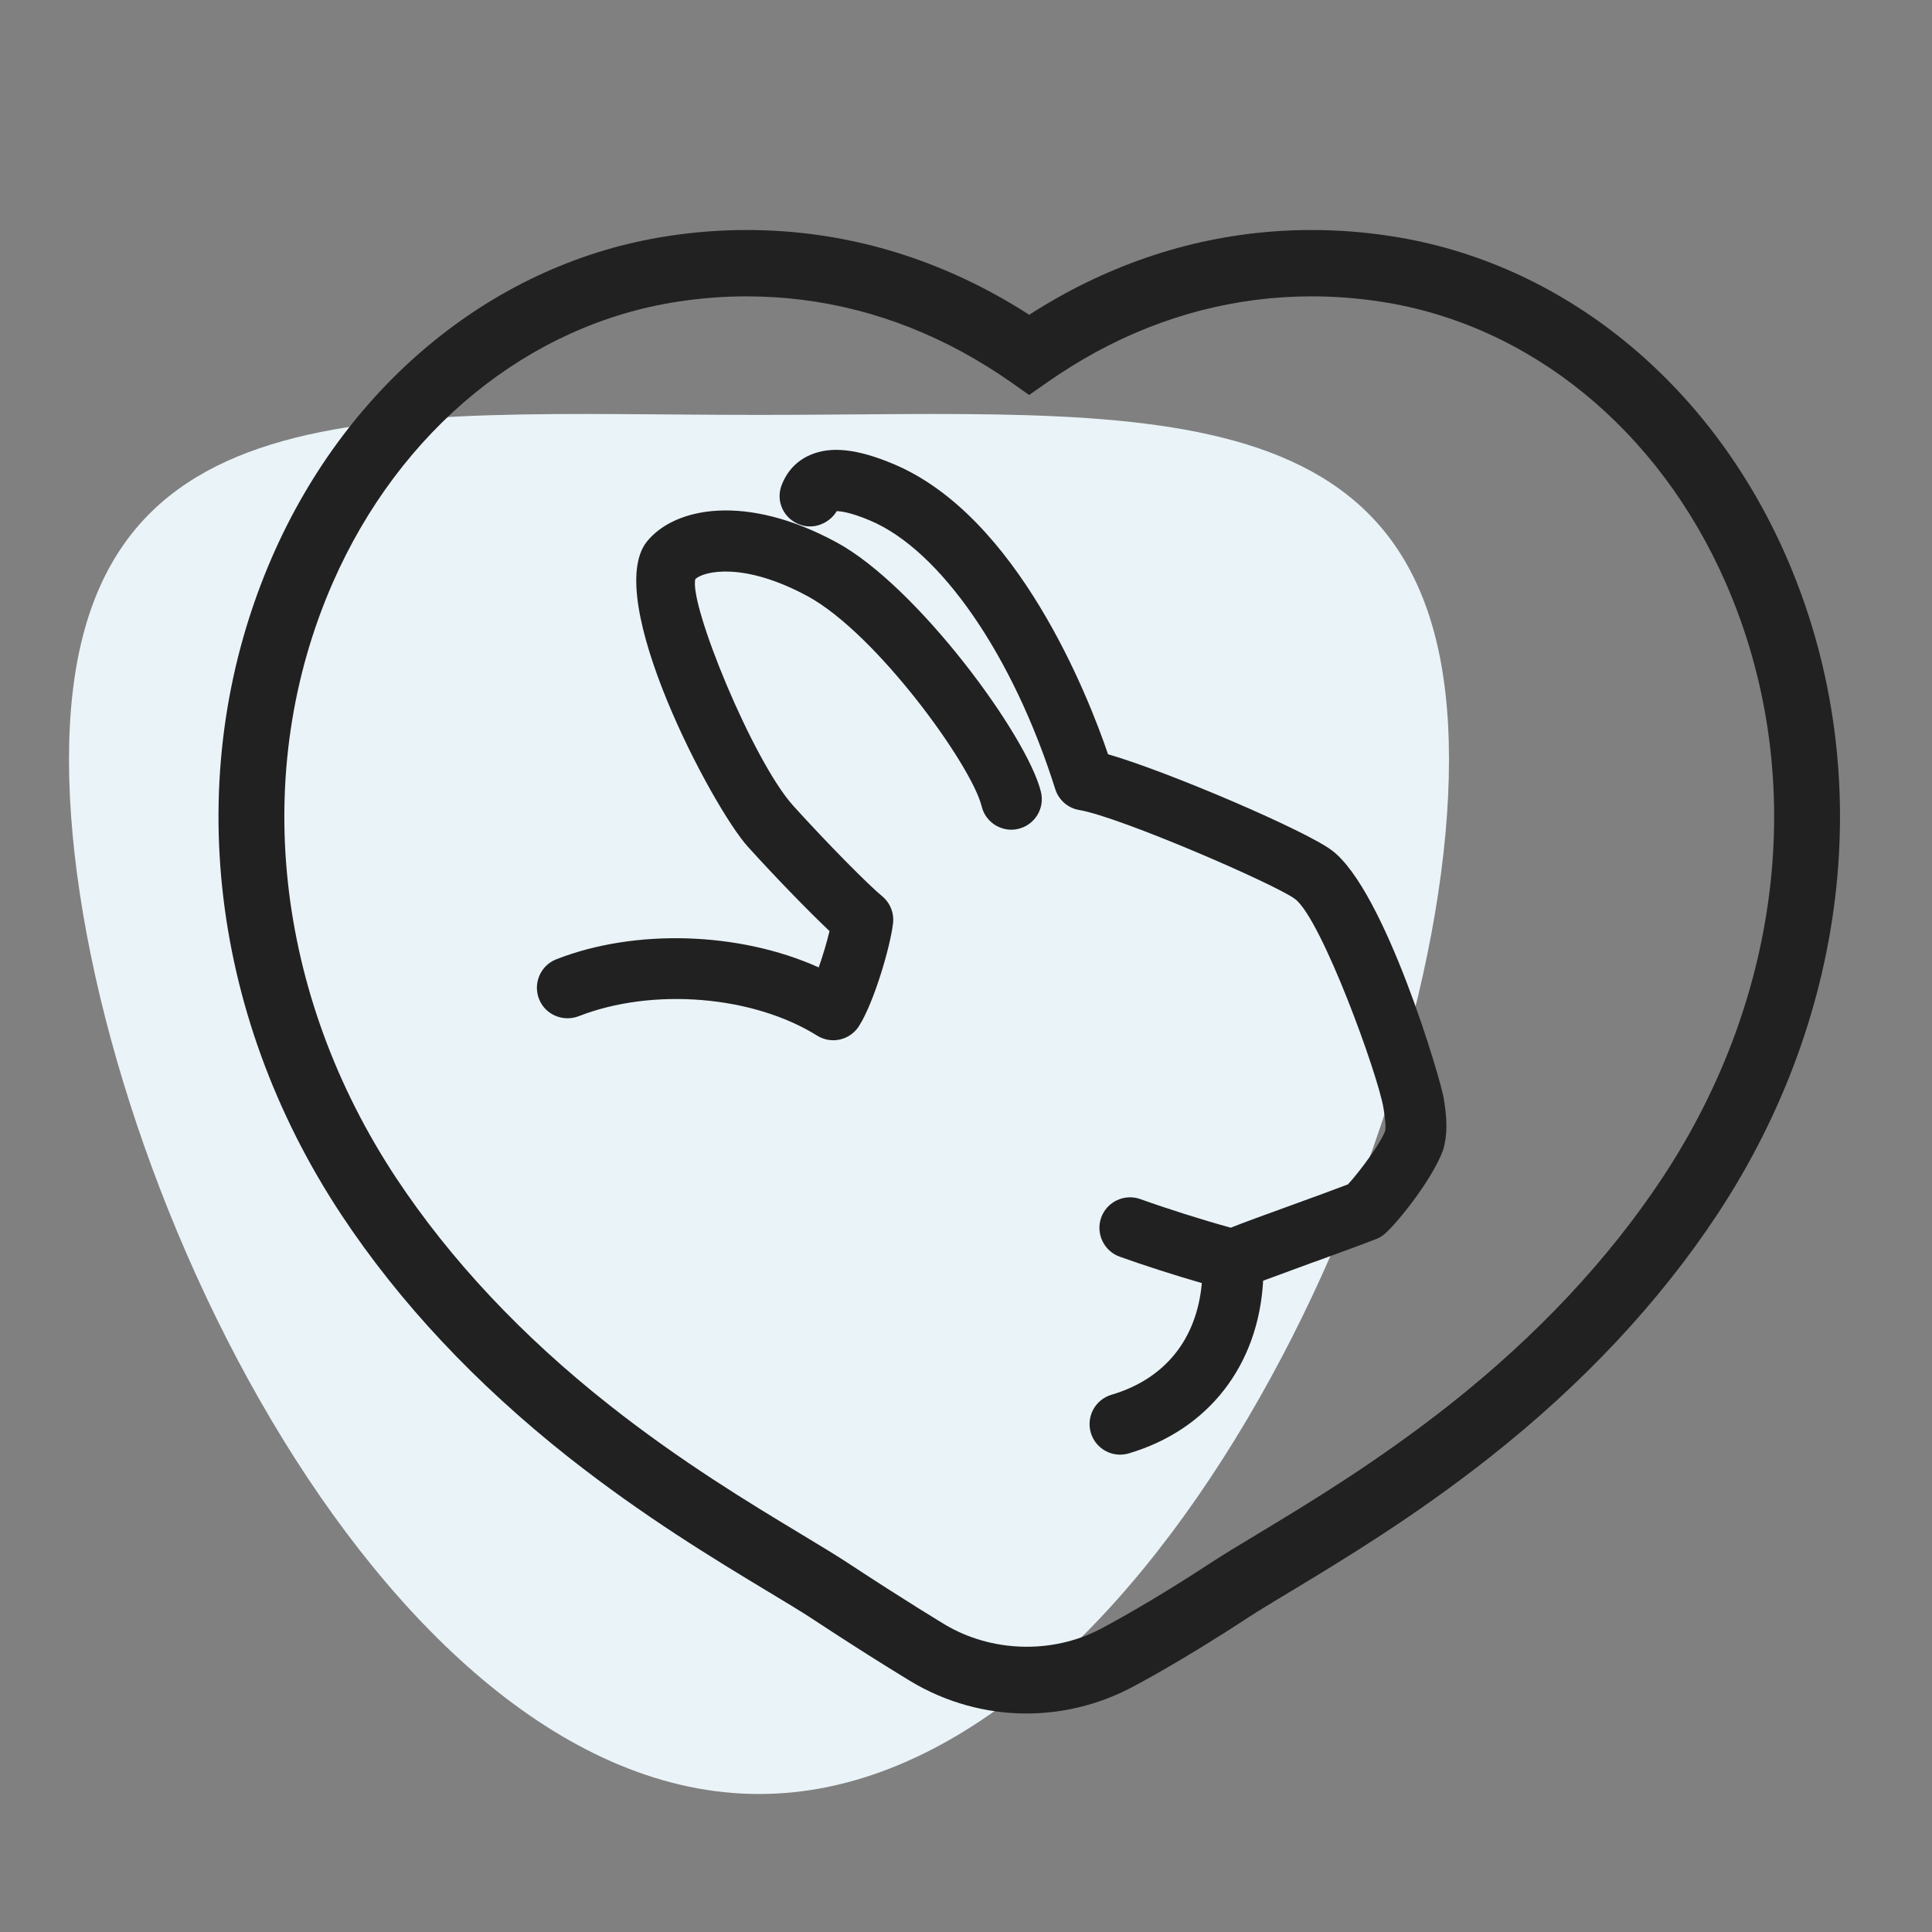 <?xml version="1.0" encoding="UTF-8"?>
<svg width="56px" height="56px" viewBox="0 0 56 56" version="1.1" xmlns="http://www.w3.org/2000/svg" xmlns:xlink="http://www.w3.org/1999/xlink">
    <rect x="0" y="0" width="56" height="56" fill="#808080" stroke="none"/>
    <title>B615BB60-7992-420F-8CA6-3EEA678FB9BD</title>
    <defs>
        <rect id="path-1" x="0" y="0" width="56" height="56"></rect>
    </defs>
    <g id="-----Style-Guide" stroke="none" stroke-width="1" fill="none" fill-rule="evenodd">
        <g id="08_StyleGuide" transform="translate(-746, -523)">
            <g id="icon" transform="translate(746, 523)">
                <mask id="mask-2" fill="white">
                    <use xlink:href="#path-1"></use>
                </mask>
                <g id="Rectangle"></g>
                <path d="M22,52 C33.046,52 42,33.058 42,22.02 C42,10.981 33.046,12.026 22,12.026 C10.954,12.026 2,10.981 2,22.02 C2,33.058 10.954,52 22,52 Z" id="Oval" fill="#EAF3F8" mask="url(#mask-2)"></path>
                <g id="icons-/-big-/-cruelty-free" mask="url(#mask-2)" fill="#212121">
                    <g transform="translate(6, 6)" id="Fill-1">
                        <path d="M43.768,29.214 C47.669,23.314 48.418,16.179 45.772,10.125 C43.563,5.073 39.28,1.602 34.313,0.844 C33.556,0.726 32.786,0.667 32.025,0.667 C29.523,0.667 27.113,1.288 24.863,2.512 C24.513,2.704 24.167,2.908 23.833,3.124 C23.506,2.913 23.161,2.709 22.802,2.512 C20.552,1.288 18.143,0.667 15.641,0.667 C14.88,0.667 14.109,0.726 13.352,0.844 C8.387,1.602 4.104,5.073 1.895,10.125 C-0.751,16.18 -0.003,23.316 3.897,29.214 C5.574,31.749 7.787,34.109 10.469,36.23 C12.653,37.954 14.722,39.203 16.233,40.115 L16.287,40.147 C16.804,40.459 17.194,40.694 17.471,40.874 C19.297,42.076 20.369,42.715 20.413,42.743 C21.425,43.347 22.583,43.667 23.759,43.667 C24.8,43.667 25.84,43.409 26.764,42.93 C26.911,42.854 28.254,42.149 30.195,40.874 C30.48,40.689 30.896,40.438 31.378,40.147 L31.454,40.102 C32.961,39.191 35.025,37.945 37.195,36.23 C39.88,34.11 42.091,31.749 43.768,29.214 L43.768,29.214 Z M42.181,28.147 C40.618,30.509 38.543,32.721 36.019,34.715 C33.942,36.355 31.938,37.568 30.462,38.457 L30.399,38.496 C29.923,38.782 29.473,39.054 29.154,39.262 C27.324,40.465 26.041,41.141 25.892,41.22 C24.489,41.949 22.739,41.895 21.385,41.087 C21.342,41.06 20.293,40.433 18.512,39.262 C18.2,39.059 17.776,38.803 17.265,38.494 L17.212,38.462 C15.747,37.579 13.738,36.368 11.647,34.715 C9.122,32.721 7.049,30.509 5.485,28.147 C1.948,22.797 1.259,16.352 3.64,10.903 C5.586,6.454 9.323,3.405 13.639,2.745 C14.302,2.642 14.974,2.59 15.641,2.59 C17.824,2.59 19.928,3.134 21.895,4.203 C22.372,4.465 22.842,4.755 23.287,5.066 L23.83,5.449 L24.375,5.067 C24.821,4.757 25.289,4.466 25.77,4.203 C27.739,3.134 29.842,2.59 32.025,2.59 C32.69,2.59 33.365,2.642 34.028,2.745 C38.345,3.405 42.082,6.454 44.025,10.903 C46.408,16.349 45.719,22.797 42.181,28.147 L42.181,28.147 Z M35.823,27.352 C35.97,26.867 35.941,26.412 35.848,25.837 C35.753,25.261 34.148,19.827 32.614,18.655 C31.876,18.088 27.867,16.367 26.117,15.862 C25.543,14.178 23.505,8.968 19.906,7.453 C18.854,7.01 18.084,6.925 17.482,7.188 C17.087,7.359 16.801,7.669 16.65,8.081 C16.568,8.306 16.581,8.545 16.684,8.759 C16.786,8.968 16.964,9.126 17.184,9.206 C17.408,9.289 17.651,9.274 17.867,9.167 C18.03,9.088 18.162,8.968 18.253,8.816 C18.378,8.817 18.671,8.856 19.218,9.087 C21.258,9.945 23.366,13.002 24.587,16.873 C24.688,17.191 24.954,17.423 25.281,17.478 C26.474,17.682 30.99,19.641 31.541,20.061 C32.31,20.651 33.943,25.148 34.102,26.123 C34.16,26.474 34.173,26.695 34.147,26.786 C34.009,27.153 33.412,27.959 33.072,28.329 C32.676,28.482 32.084,28.697 31.509,28.906 C30.671,29.209 30.044,29.438 29.674,29.585 C28.859,29.362 27.836,29.037 27.051,28.756 C26.592,28.593 26.084,28.832 25.919,29.291 C25.755,29.751 25.995,30.26 26.453,30.425 C27.155,30.677 28.056,30.966 28.836,31.191 C28.69,32.823 27.764,33.971 26.217,34.428 C25.99,34.495 25.803,34.647 25.69,34.853 C25.577,35.061 25.551,35.301 25.618,35.528 C25.727,35.903 26.076,36.164 26.466,36.164 C26.548,36.164 26.633,36.152 26.715,36.128 C29.024,35.447 30.477,33.578 30.613,31.122 C31.006,30.975 31.553,30.776 32.058,30.59 L32.149,30.559 C32.849,30.304 33.511,30.062 33.895,29.912 C33.999,29.87 34.091,29.81 34.171,29.735 C34.586,29.349 35.523,28.157 35.821,27.356 L35.823,27.352 Z M18.254,9.724 C15.628,8.295 13.564,8.703 12.759,9.687 C11.433,11.309 14.631,17.379 15.674,18.539 C16.453,19.401 17.415,20.393 18.044,20.988 C17.967,21.311 17.852,21.696 17.731,22.041 C15.439,21.007 12.408,20.91 10.124,21.806 C9.905,21.891 9.732,22.058 9.637,22.275 C9.543,22.491 9.537,22.731 9.623,22.954 C9.799,23.409 10.315,23.628 10.769,23.457 C12.91,22.618 15.819,22.854 17.684,24.017 C17.826,24.105 17.986,24.152 18.151,24.152 C18.453,24.152 18.732,23.999 18.896,23.745 C19.326,23.073 19.803,21.461 19.885,20.764 C19.92,20.462 19.8,20.166 19.565,19.973 C19.194,19.671 17.989,18.459 16.988,17.35 C15.819,16.052 13.964,11.51 14.155,10.784 C14.407,10.553 15.559,10.279 17.411,11.282 C19.414,12.371 22.167,16.192 22.454,17.373 C22.509,17.602 22.652,17.796 22.855,17.921 C23.059,18.041 23.296,18.083 23.522,18.023 C23.997,17.908 24.288,17.429 24.172,16.954 C23.781,15.336 20.586,10.988 18.254,9.724 L18.254,9.724 Z"></path>
                    </g>
                </g>
            </g>
        </g>
    </g>
</svg>